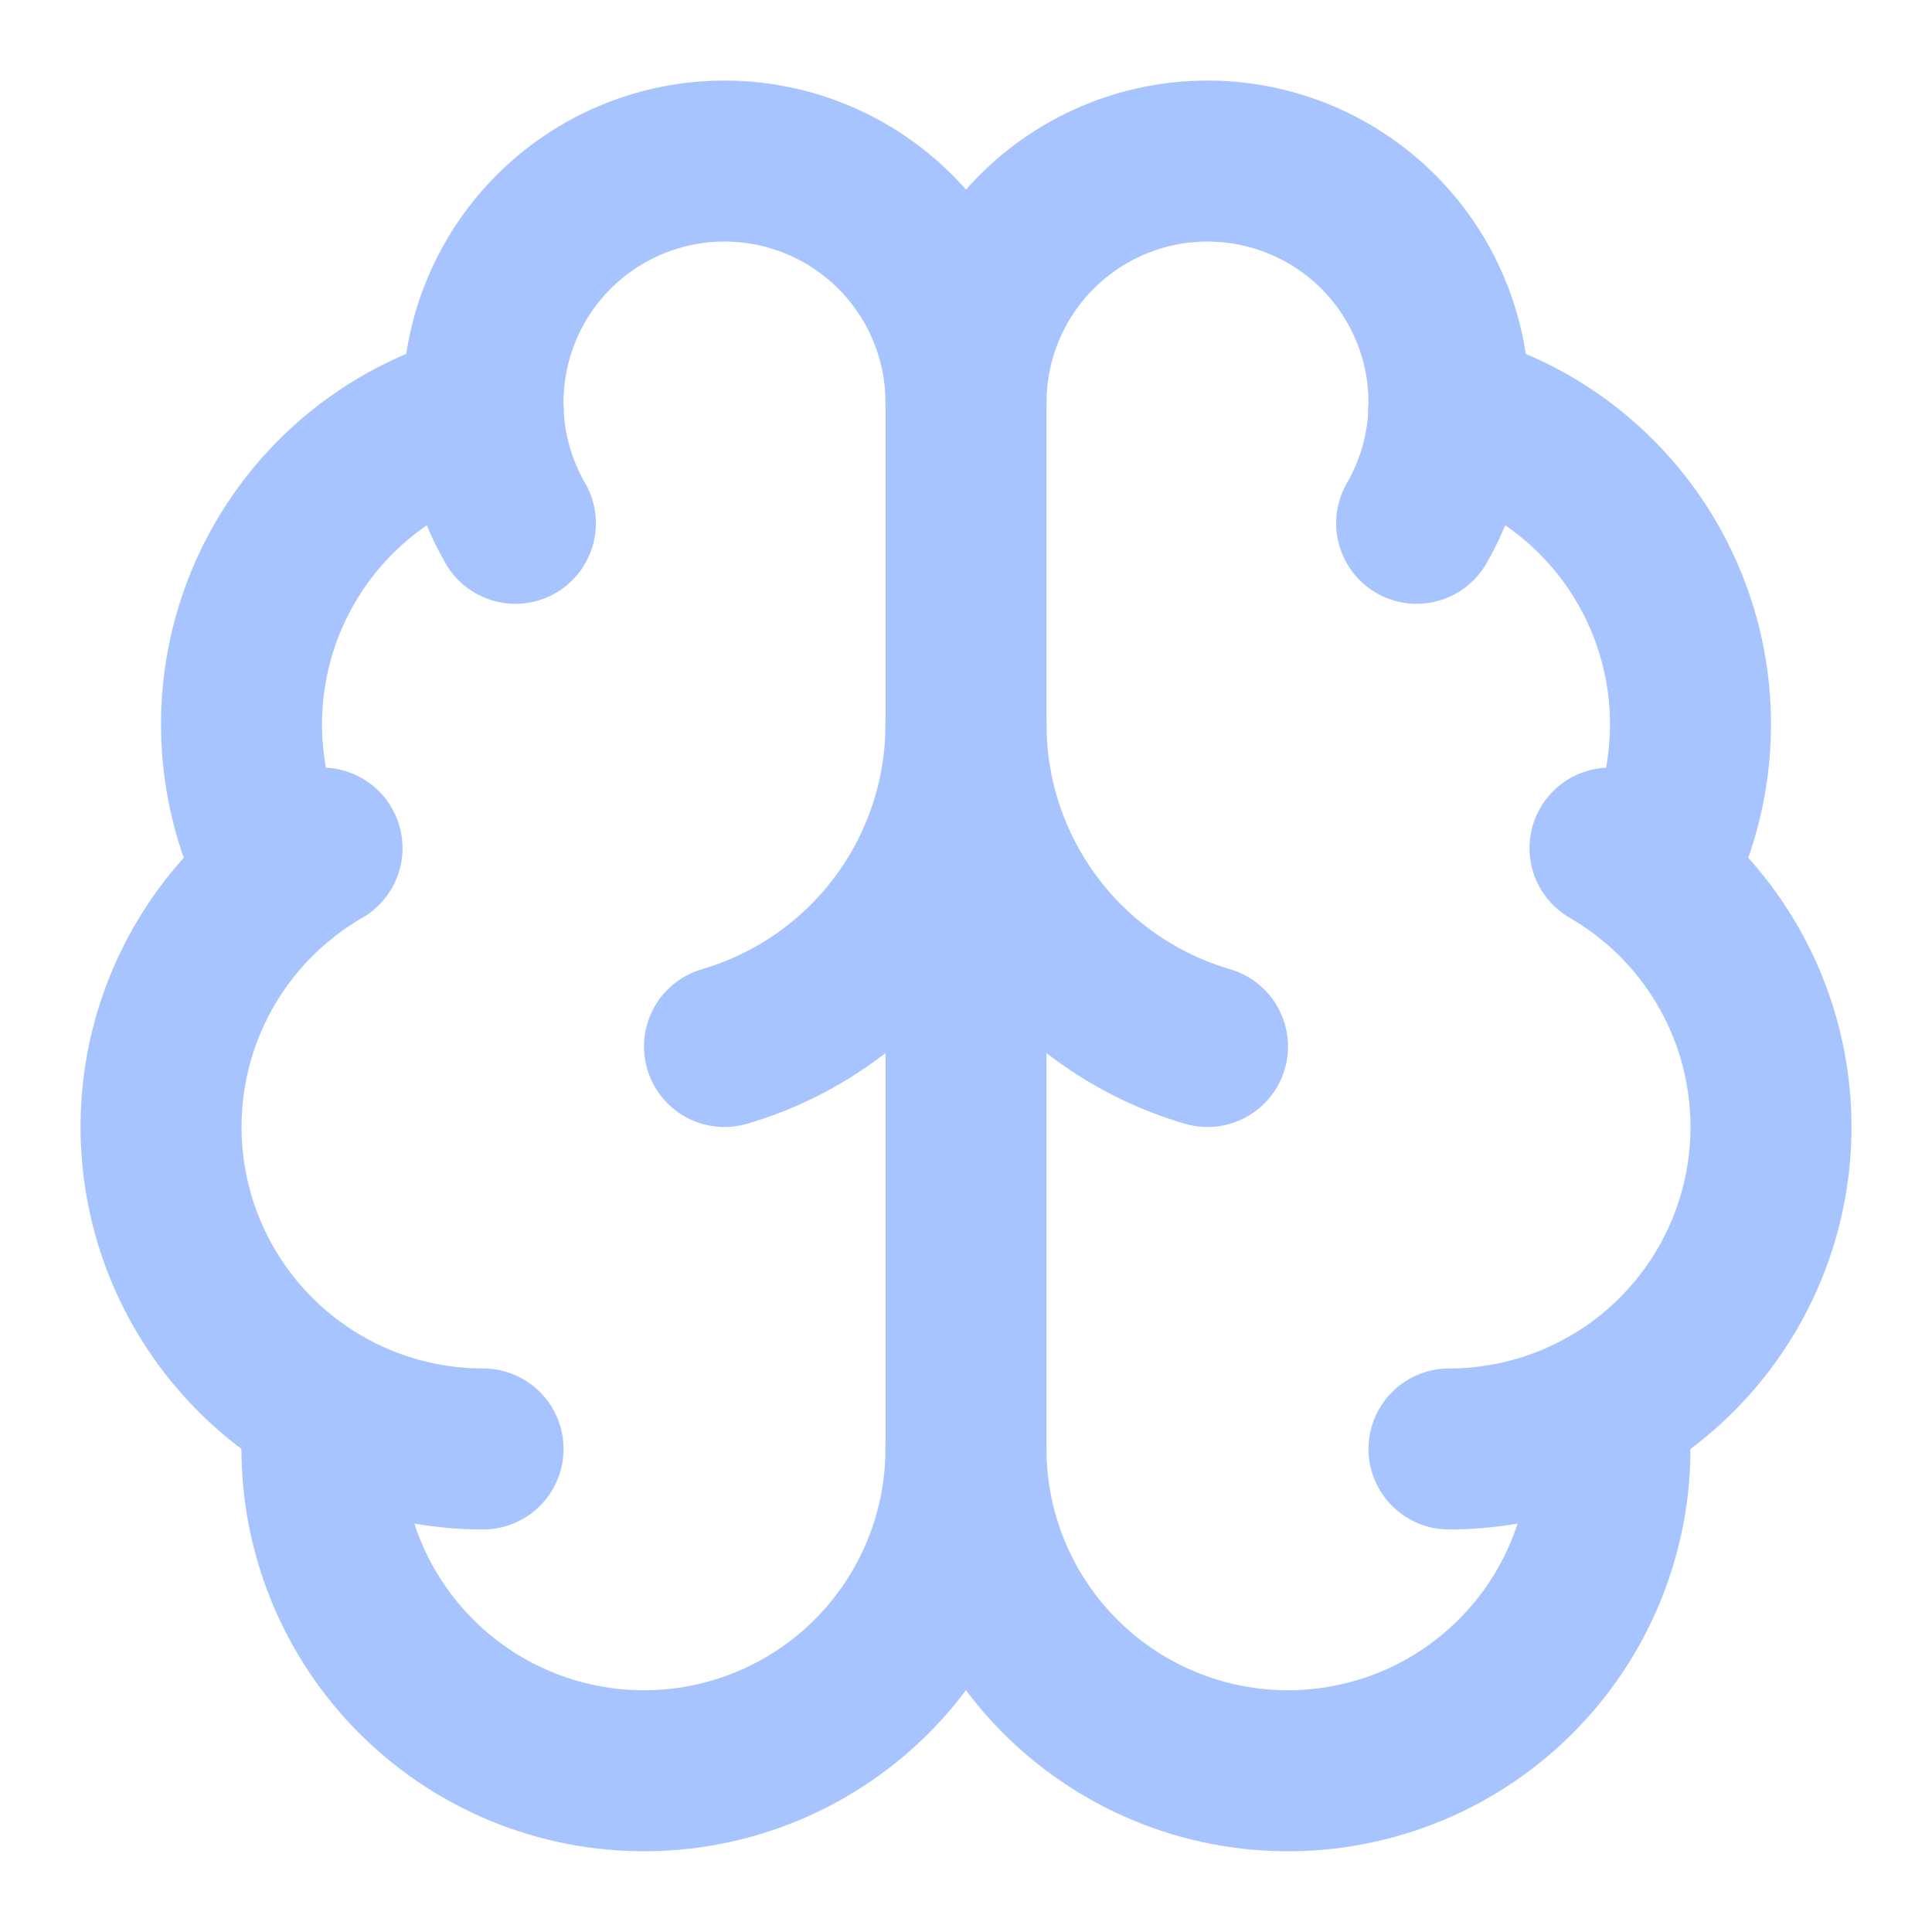 <svg width="50" height="50" viewBox="0 0 50 50" fill="none" xmlns="http://www.w3.org/2000/svg">
<path d="M25 37.501V10.418" stroke="#A8C4FF" stroke-width="4.167" stroke-linecap="round" stroke-linejoin="round"/>
<path d="M31.25 27.083C29.448 26.556 27.864 25.46 26.738 23.957C25.611 22.455 25.001 20.628 25 18.75C24.999 20.628 24.389 22.455 23.262 23.957C22.136 25.46 20.552 26.556 18.75 27.083" stroke="#A8C4FF" stroke-width="4.167" stroke-linecap="round" stroke-linejoin="round"/>
<path d="M36.663 13.543C37.142 12.713 37.424 11.784 37.487 10.827C37.549 9.87 37.391 8.912 37.024 8.026C36.657 7.141 36.092 6.351 35.371 5.719C34.65 5.087 33.794 4.629 32.868 4.381C31.942 4.133 30.971 4.101 30.031 4.288C29.09 4.475 28.206 4.876 27.445 5.46C26.685 6.043 26.069 6.794 25.645 7.654C25.221 8.514 25 9.46 25 10.418C25 9.46 24.779 8.514 24.355 7.654C23.931 6.794 23.315 6.043 22.555 5.46C21.794 4.876 20.91 4.475 19.969 4.288C19.029 4.101 18.058 4.133 17.132 4.381C16.206 4.629 15.35 5.087 14.629 5.719C13.908 6.351 13.342 7.141 12.976 8.026C12.609 8.912 12.451 9.87 12.513 10.827C12.576 11.784 12.858 12.713 13.338 13.543" stroke="#A8C4FF" stroke-width="4.167" stroke-linecap="round" stroke-linejoin="round"/>
<path d="M37.492 10.676C38.717 10.991 39.854 11.58 40.817 12.399C41.78 13.219 42.544 14.246 43.051 15.405C43.558 16.563 43.795 17.821 43.743 19.085C43.692 20.348 43.354 21.583 42.755 22.697" stroke="#A8C4FF" stroke-width="4.167" stroke-linecap="round" stroke-linejoin="round"/>
<path d="M37.5 37.499C39.334 37.499 41.117 36.894 42.573 35.777C44.028 34.66 45.074 33.095 45.549 31.323C46.024 29.551 45.901 27.672 45.199 25.977C44.497 24.282 43.255 22.866 41.667 21.949" stroke="#A8C4FF" stroke-width="4.167" stroke-linecap="round" stroke-linejoin="round"/>
<path d="M41.597 36.426C41.743 37.555 41.656 38.703 41.341 39.798C41.026 40.892 40.49 41.911 39.766 42.79C39.042 43.67 38.145 44.391 37.132 44.911C36.118 45.43 35.008 45.736 33.872 45.81C32.735 45.884 31.595 45.724 30.523 45.34C29.451 44.956 28.468 44.356 27.637 43.577C26.805 42.799 26.142 41.858 25.688 40.813C25.235 39.769 25 38.642 24.999 37.503C24.997 38.642 24.763 39.769 24.309 40.813C23.855 41.858 23.192 42.799 22.361 43.577C21.529 44.356 20.547 44.956 19.474 45.34C18.402 45.724 17.262 45.884 16.126 45.81C14.989 45.736 13.88 45.43 12.866 44.911C11.852 44.391 10.956 43.67 10.232 42.79C9.508 41.911 8.972 40.892 8.657 39.798C8.342 38.703 8.255 37.555 8.401 36.426" stroke="#A8C4FF" stroke-width="4.167" stroke-linecap="round" stroke-linejoin="round"/>
<path d="M12.501 37.499C10.667 37.499 8.883 36.894 7.428 35.777C5.973 34.66 4.927 33.095 4.452 31.323C3.977 29.551 4.1 27.672 4.802 25.977C5.504 24.282 6.746 22.866 8.334 21.949" stroke="#A8C4FF" stroke-width="4.167" stroke-linecap="round" stroke-linejoin="round"/>
<path d="M12.508 10.676C11.284 10.991 10.147 11.58 9.184 12.399C8.221 13.219 7.457 14.246 6.949 15.405C6.442 16.563 6.206 17.821 6.257 19.085C6.308 20.348 6.646 21.583 7.246 22.697" stroke="#A8C4FF" stroke-width="4.167" stroke-linecap="round" stroke-linejoin="round"/>
</svg>
